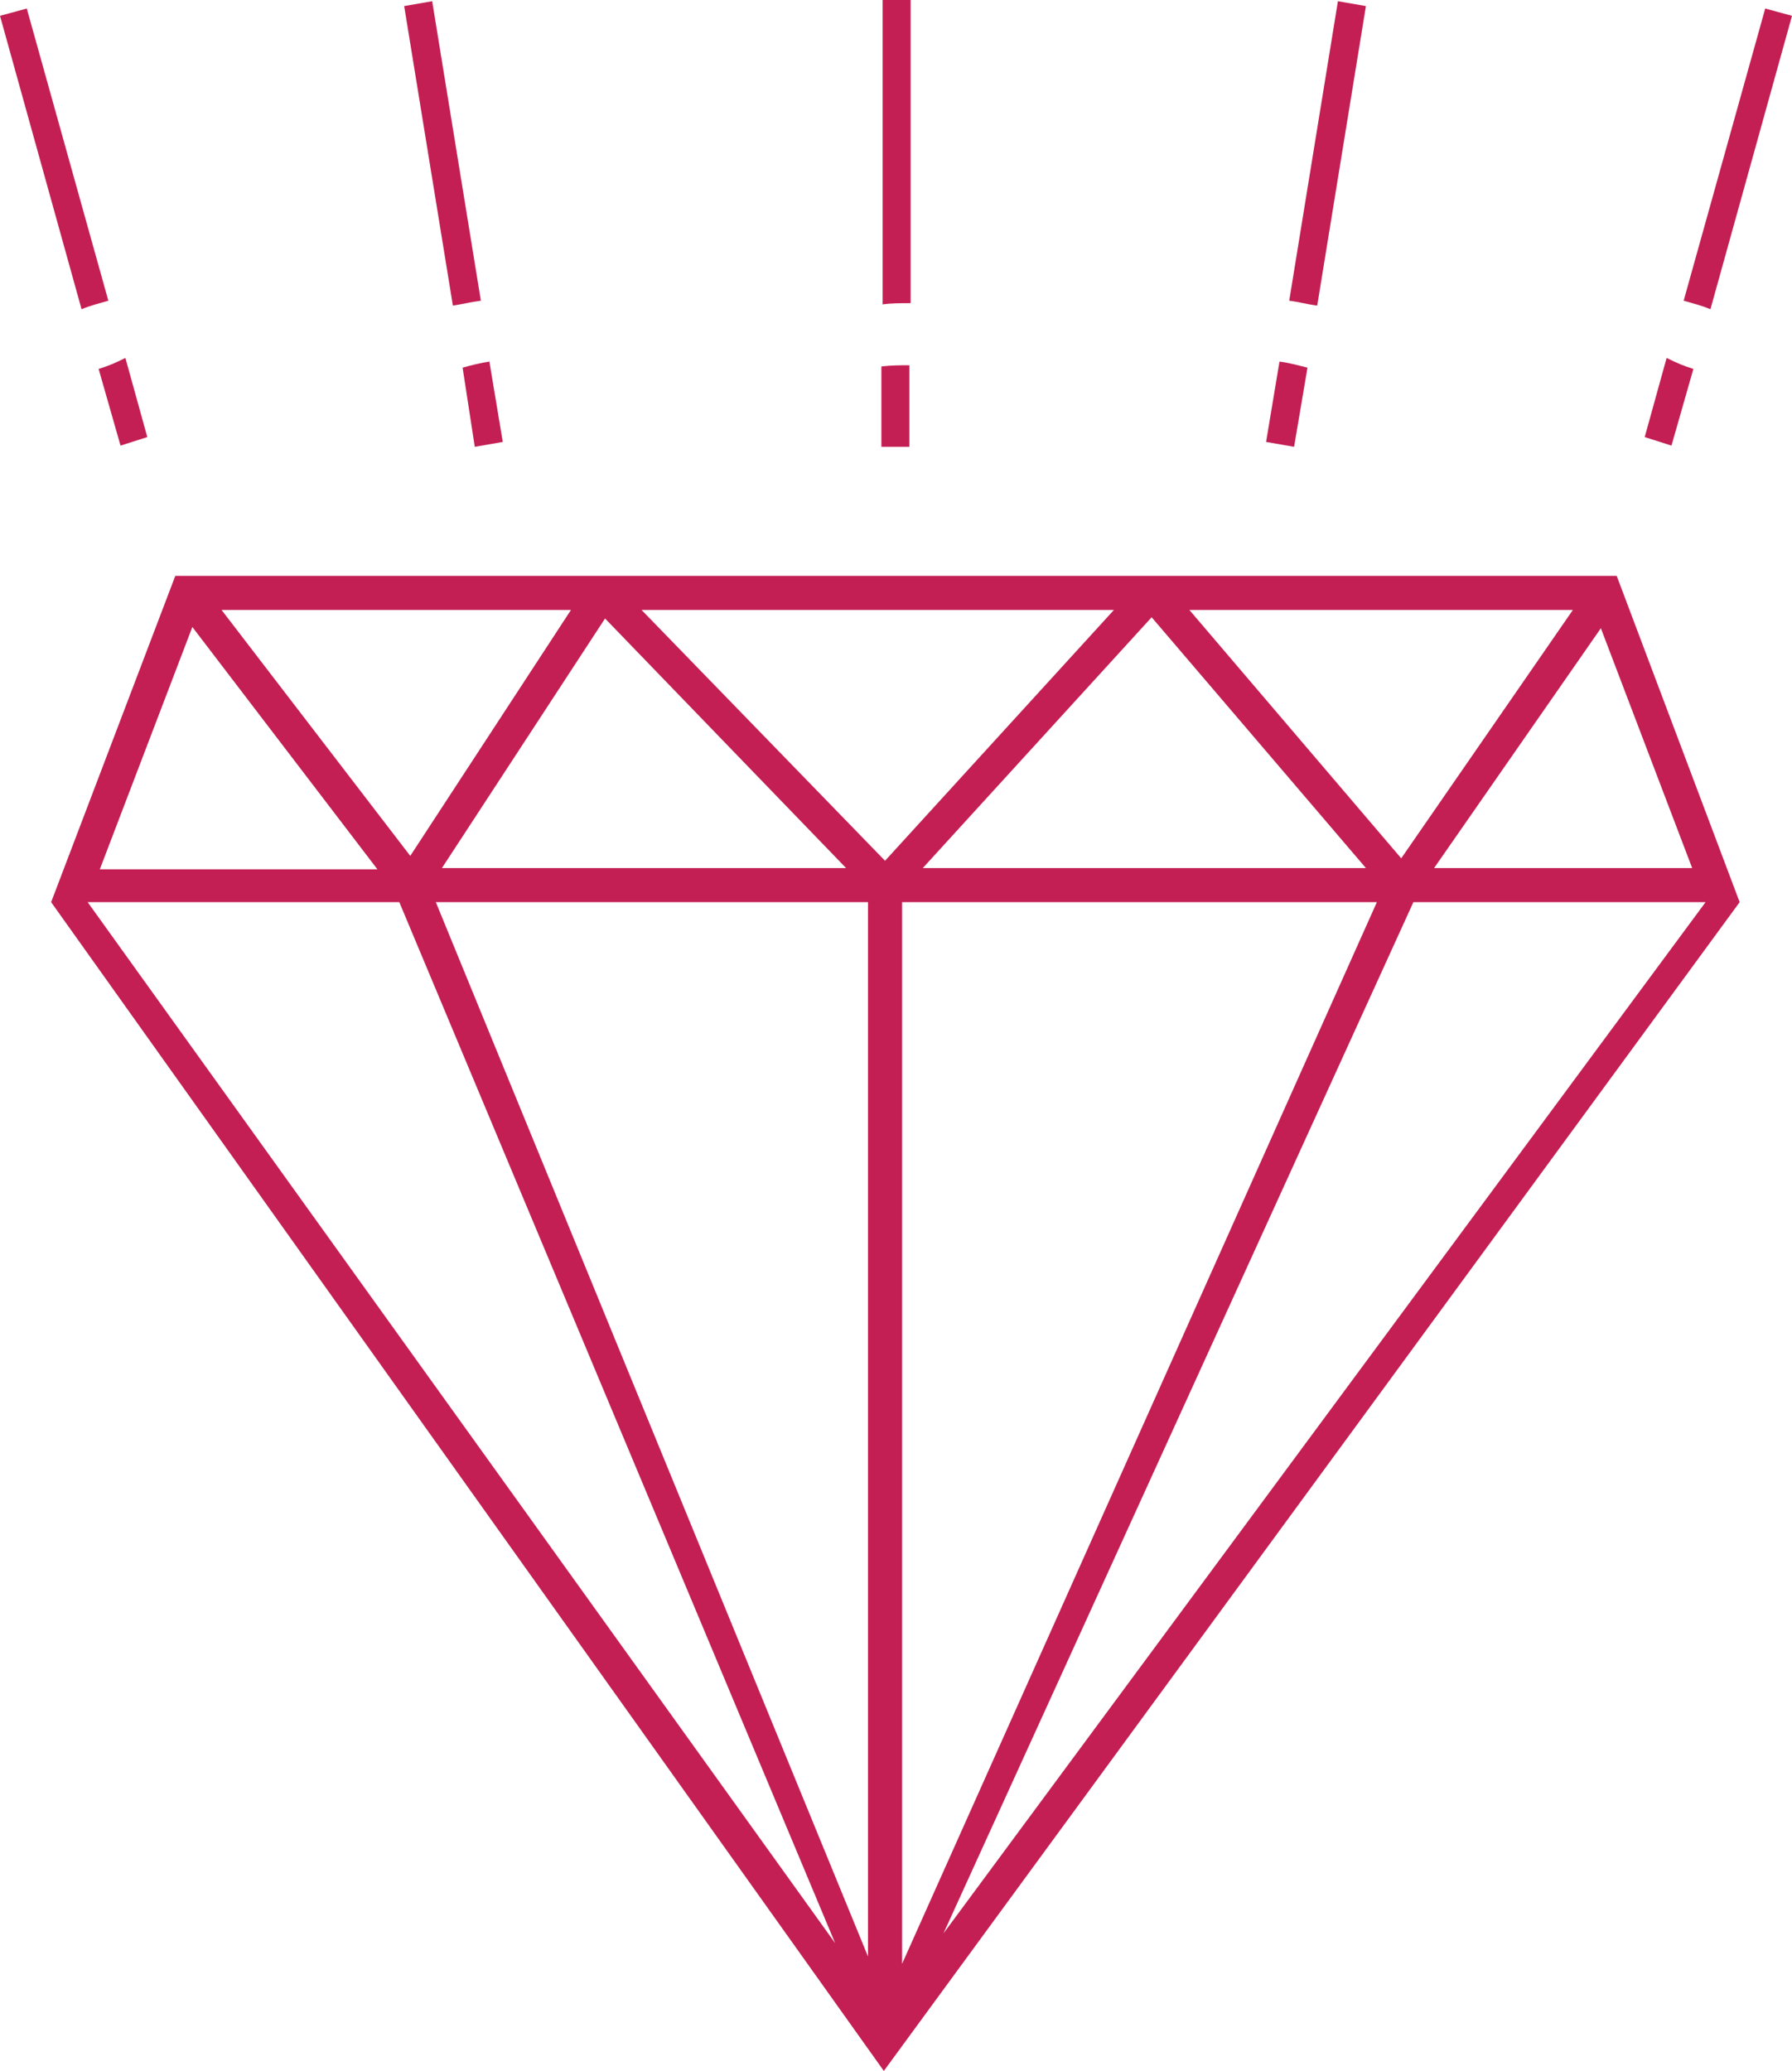 <?xml version="1.0" encoding="utf-8"?>
<!-- Generator: Adobe Illustrator 21.0.2, SVG Export Plug-In . SVG Version: 6.00 Build 0)  -->
<svg version="1.1" id="Layer_1" xmlns="http://www.w3.org/2000/svg" xmlns:xlink="http://www.w3.org/1999/xlink" x="0px" y="0px"
	 viewBox="0 0 147.2 170.1" style="enable-background:new 0 0 147.2 170.1;" xml:space="preserve">
<style type="text/css">
	.st0{fill:#C41F54;}
</style>
<title>vip-diamond</title>
<g id="Layer_2">
	<g id="OBJECTS">
		<path class="st0" d="M132.8,47.3H14.4L4.2,74.1l68.4,96l70.3-96L132.8,47.3z M97.7,50.1h31.5l-14.1,20.4L97.7,50.1z M112.2,71.3
			H75.8l18.8-20.6L112.2,71.3z M72.7,70.7l-20-20.6h38.8L72.7,70.7z M69.5,71.3H36.3l13.4-20.5L69.5,71.3z M33.7,70.3L18.2,50.1
			h28.7L33.7,70.3z M71.3,74.1v86.6L35.8,74.1L71.3,74.1z M74.1,74.1h39l-39,87.2V74.1z M131.5,51.6l7.5,19.7h-21.2L131.5,51.6z
			 M15.8,51.5L31,71.4H8.2L15.8,51.5z M32.8,74.1l35.8,85.5L7.2,74.1L32.8,74.1z M77.5,158.8l38.6-84.7h24L77.5,158.8z"/>
		<path class="st0" d="M8.1,30.3l1.8,6.3l2.2-0.7l-1.8-6.5C9.5,29.8,8.8,30.1,8.1,30.3z"/>
		<path class="st0" d="M8.9,24.7l-6.7-24L0,1.3l6.7,24.1C7.4,25.1,8.2,24.9,8.9,24.7z"/>
		<path class="st0" d="M38,30.2l1,6.5l2.3-0.4l-1.1-6.6C39.5,29.8,38.7,30,38,30.2z"/>
		<path class="st0" d="M39.5,24.7l-4-24.6l-2.3,0.4l4,24.6C37.9,25,38.7,24.8,39.5,24.7z"/>
		<path class="st0" d="M139.1,30.3l-1.8,6.3l-2.2-0.7l1.8-6.5C137.7,29.8,138.4,30.1,139.1,30.3z"/>
		<path class="st0" d="M138.3,24.7l6.7-24l2.2,0.6l-6.7,24.1C139.8,25.1,139,24.9,138.3,24.7z"/>
		<path class="st0" d="M107.4,30.2l-1.1,6.5l-2.3-0.4l1.1-6.6C105.9,29.8,106.6,30,107.4,30.2z"/>
		<path class="st0" d="M105.9,24.7l4-24.6l2.3,0.4l-4,24.6C107.4,25,106.7,24.8,105.9,24.7z"/>
		<path class="st0" d="M72.4,30.1v6.6h2.3V30C74,30,73.2,30,72.4,30.1z"/>
		<path class="st0" d="M74.8,24.9V0h-2.3v25C73.2,24.9,74,24.9,74.8,24.9z"/>
	</g>
</g>
</svg>
